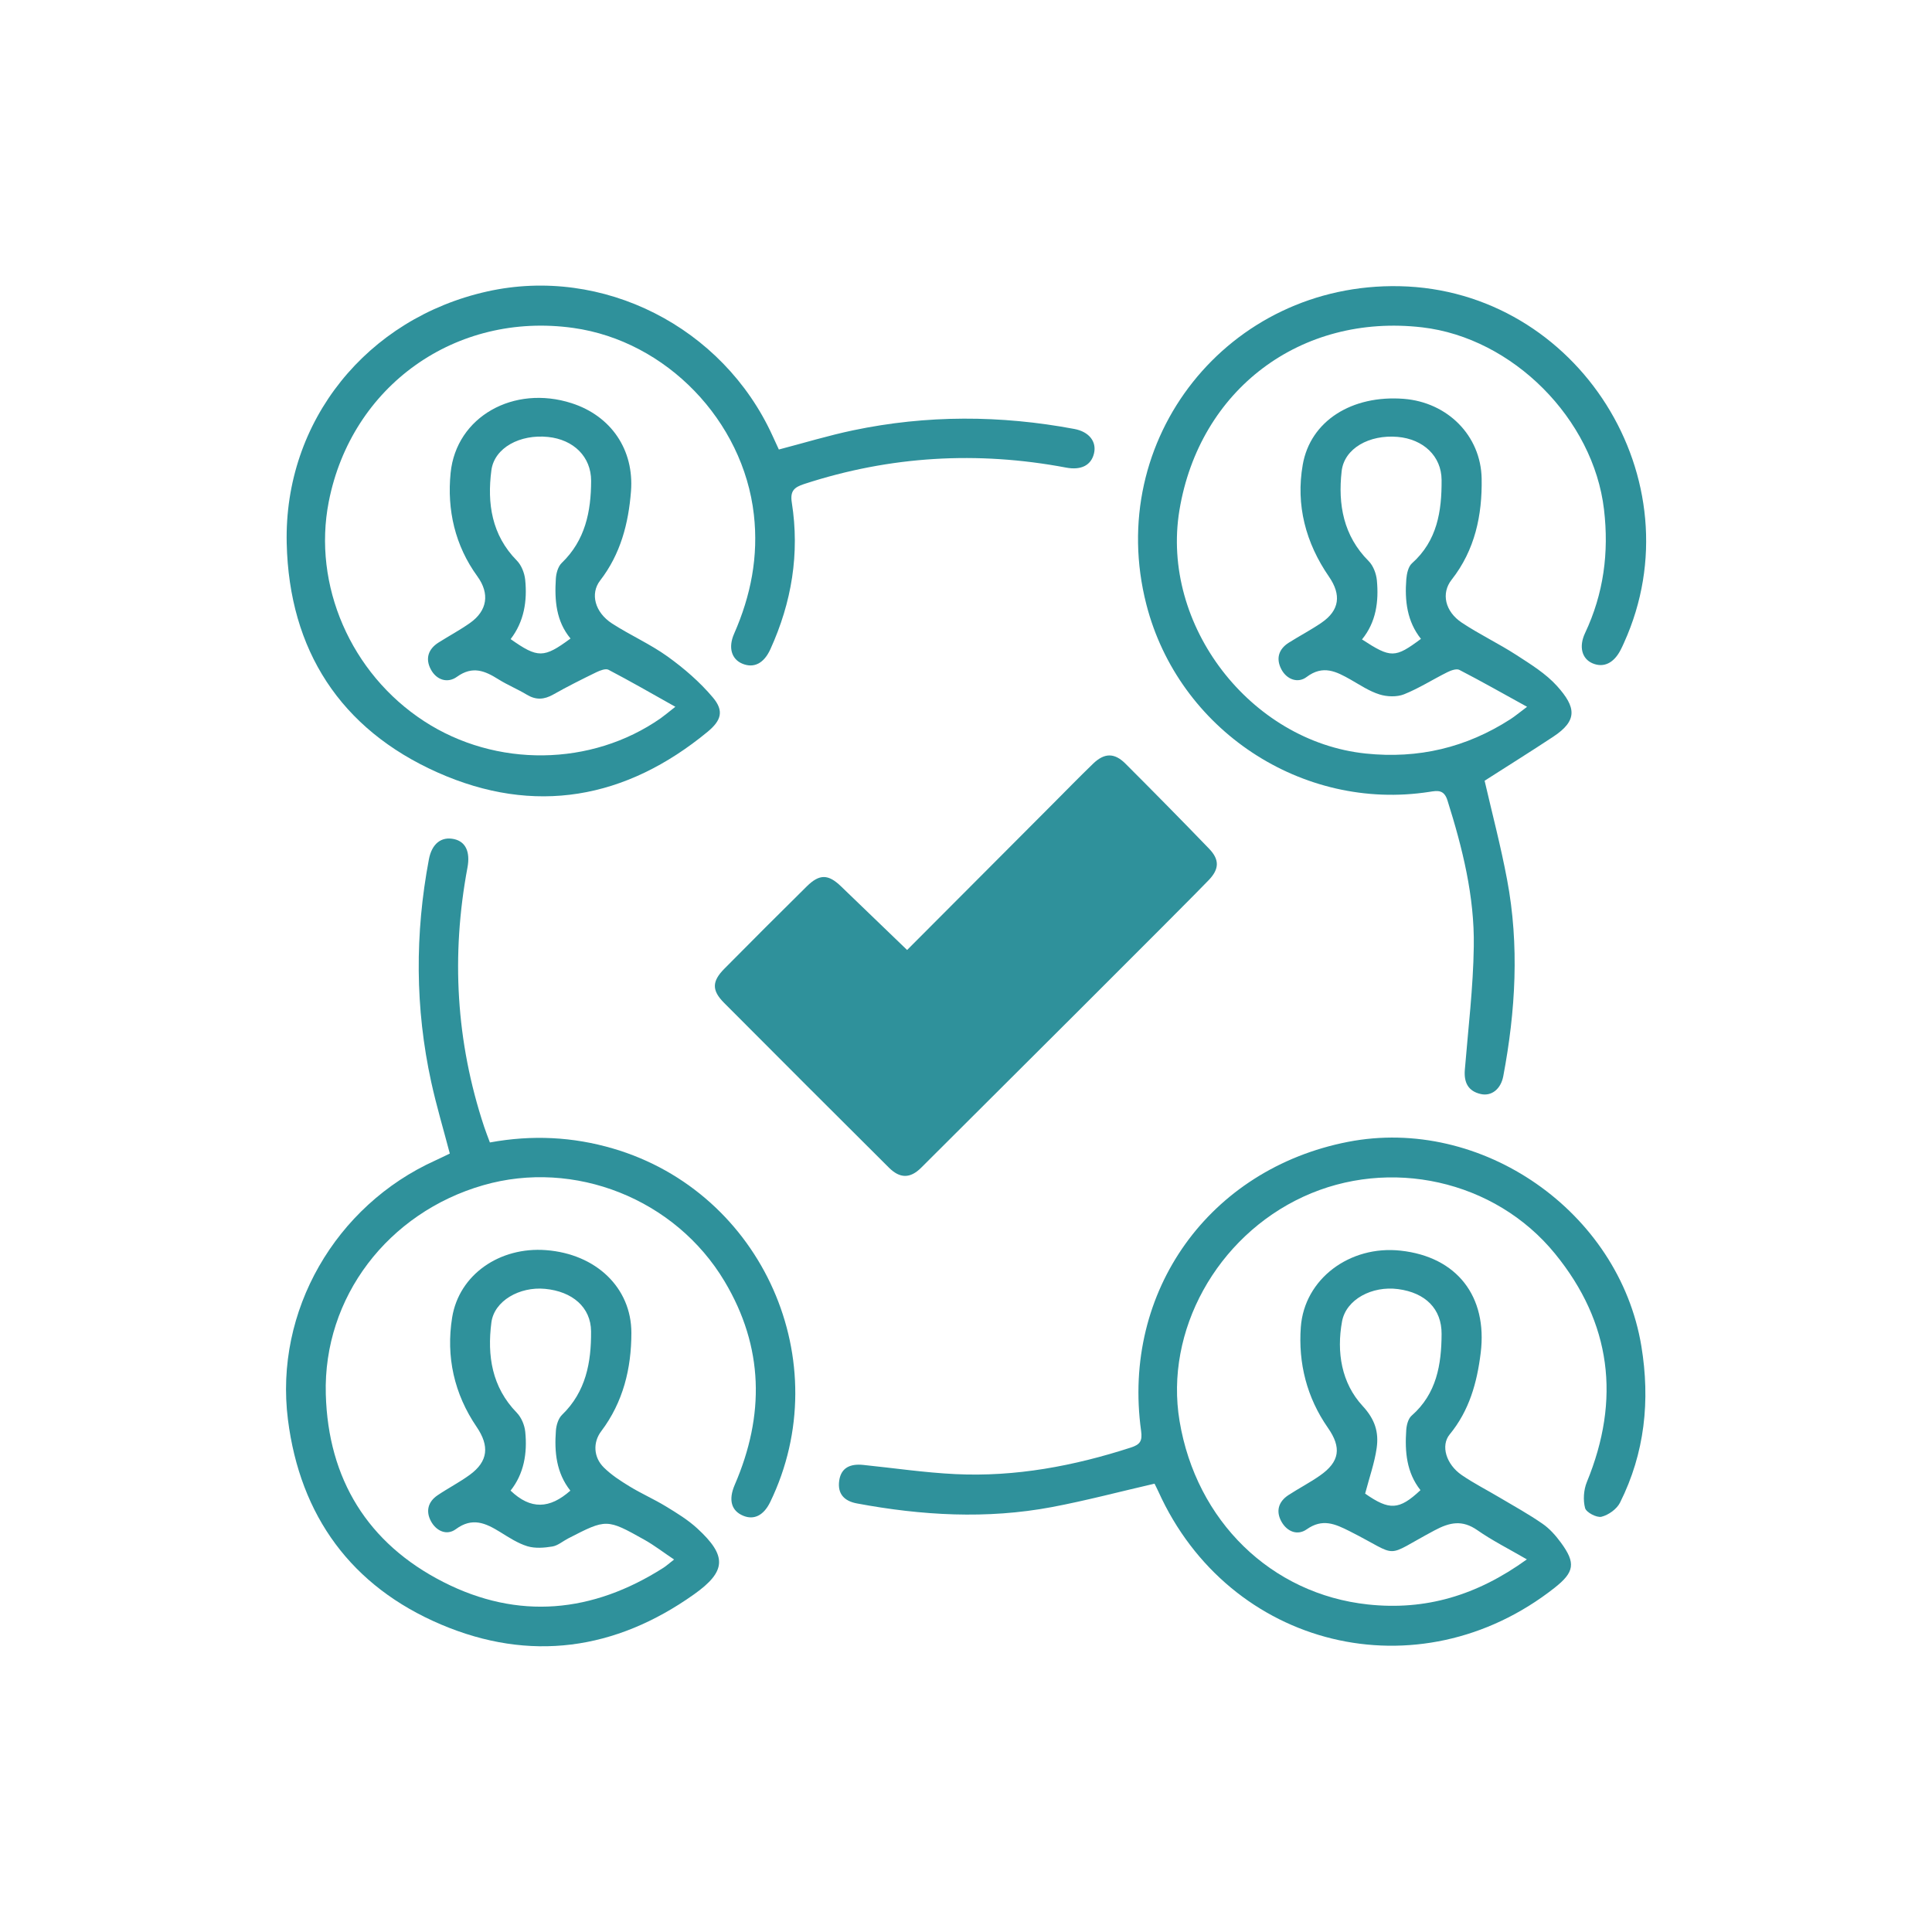 <svg xmlns="http://www.w3.org/2000/svg" id="uuid-0eab022b-73e4-4acf-901b-4768fed593b1" viewBox="0 0 300 300"><defs><style>.uuid-f7450514-bae1-453a-8465-998e22834772{fill:#2f919b;stroke-width:0px;}</style></defs><path class="uuid-f7450514-bae1-453a-8465-998e22834772" d="M179.29,230.38c-5.43,1.25-10.66,2.64-15.96,3.64-10.11,1.9-20.22,1.31-30.28-.57-1.98-.37-3.02-1.51-2.74-3.52.29-2.1,1.81-2.65,3.71-2.46,4.78.49,9.55,1.2,14.34,1.43,9.33.45,18.39-1.26,27.25-4.13,1.41-.46,1.8-1,1.58-2.58-3.01-21.72,10.6-40.68,32.11-44.88,20.73-4.05,42.12,10.81,45.57,31.72,1.39,8.43.54,16.61-3.32,24.31-.5.99-1.78,1.91-2.87,2.18-.74.18-2.37-.67-2.55-1.35-.33-1.25-.22-2.83.28-4.05,5.27-12.81,3.8-24.73-4.95-35.45-9.36-11.47-25.71-15.02-39.09-8.84-13.45,6.21-21.54,20.87-19.21,34.82,2.59,15.56,14.25,26.88,29.25,28.49,8.93.96,16.9-1.38,24.68-7-2.8-1.63-5.36-2.91-7.68-4.53-2.35-1.64-4.28-1.24-6.66.03-8.13,4.33-5.12,4.2-13.17.13-2.3-1.16-4.23-2.01-6.67-.3-1.43,1.01-3.04.37-3.91-1.16-.92-1.63-.5-3.13,1.08-4.16,1.6-1.04,3.3-1.92,4.86-3.01,3.11-2.16,3.4-4.37,1.25-7.44-3.27-4.69-4.61-10.03-4.2-15.63.55-7.49,7.62-12.73,15.49-11.87,8.75.95,13.53,7.1,12.44,15.89-.57,4.62-1.77,8.94-4.81,12.64-1.44,1.75-.55,4.66,1.87,6.32,1.88,1.29,3.94,2.33,5.9,3.5,2.23,1.32,4.51,2.58,6.63,4.05,1.11.76,2.06,1.84,2.86,2.93,2.35,3.19,2.11,4.6-1.01,7.05-21.06,16.56-50.48,9.4-61.49-14.98-.21-.47-.46-.93-.59-1.21ZM211.98,231.93c3.76,2.62,5.27,2.58,8.59-.54-2.17-2.74-2.44-5.99-2.21-9.32.05-.78.3-1.78.84-2.25,3.88-3.4,4.63-7.92,4.65-12.68.02-3.89-2.5-6.41-6.76-6.97-4.03-.53-8.07,1.59-8.7,5.03-.87,4.76-.09,9.56,3.2,13.12,1.95,2.11,2.52,4.1,2.18,6.52-.32,2.28-1.11,4.49-1.79,7.08Z"></path><path class="uuid-f7450514-bae1-453a-8465-998e22834772" d="M237.14,109.76c-3.85-2.12-7.16-4-10.53-5.74-.45-.23-1.31.08-1.87.36-2.25,1.12-4.4,2.5-6.72,3.43-1.11.44-2.64.39-3.81.02-1.58-.49-3.01-1.46-4.47-2.29-2.23-1.26-4.29-2.35-6.86-.41-1.31.99-3.05.42-3.9-1.18-.87-1.64-.47-3.14,1.15-4.16,1.68-1.06,3.45-1.98,5.08-3.1,2.82-1.93,3.08-4.35,1.15-7.15-3.61-5.24-5.17-11.1-4.07-17.38,1.19-6.81,7.64-10.85,15.68-10.23,6.77.53,11.98,5.68,12.1,12.39.1,5.67-1.03,11.08-4.67,15.71-1.64,2.09-1.03,4.92,1.61,6.67,2.73,1.81,5.71,3.23,8.46,5.01,2.22,1.44,4.58,2.89,6.32,4.83,2.91,3.25,3.25,5.32-.61,7.86-3.54,2.34-7.14,4.58-10.65,6.83,1.15,4.98,2.51,10.14,3.49,15.36,1.92,10.19,1.32,20.38-.59,30.51-.38,2.02-1.83,3.16-3.5,2.78-1.98-.45-2.63-1.82-2.47-3.77.52-6.38,1.3-12.77,1.39-19.16.12-7.77-1.76-15.28-4.09-22.67-.54-1.7-1.54-1.52-2.81-1.32-19.76,3.06-38.95-9.65-43.94-29.09-6.59-25.67,12.74-49.98,39.31-49.43,27.73.58,46.31,30.09,34.86,55.36-.16.35-.31.7-.49,1.04-1.06,2.12-2.66,2.9-4.4,2.16-1.65-.7-2.16-2.58-1.16-4.7,2.88-6.11,3.73-12.49,2.94-19.19-1.65-14.05-14.15-26.64-28.23-28.28-18.87-2.19-34.6,9.66-37.7,28.41-2.94,17.81,10.99,35.9,28.94,37.77,8.16.85,15.61-.92,22.47-5.34.69-.44,1.31-.98,2.59-1.93ZM220.65,99.21c-2.17-2.72-2.54-5.94-2.28-9.27.07-.85.3-1.95.88-2.47,3.93-3.5,4.63-8.1,4.6-12.94-.02-3.7-2.83-6.34-6.82-6.69-4.39-.38-8.3,1.77-8.7,5.33-.58,5.14.26,10.02,4.19,13.95.72.72,1.18,1.95,1.28,2.99.31,3.3-.12,6.5-2.31,9.18,4.5,2.93,5.12,2.92,9.17-.1Z"></path><path class="uuid-f7450514-bae1-453a-8465-998e22834772" d="M104.87,109.75c-3.76-2.11-7.04-4-10.39-5.75-.44-.23-1.3.11-1.87.38-2.26,1.1-4.52,2.23-6.71,3.47-1.4.79-2.67.88-4.08.03-1.44-.87-3.01-1.51-4.43-2.4-2.1-1.32-4.01-2.13-6.43-.39-1.45,1.05-3.2.52-4.08-1.18-.86-1.65-.38-3.13,1.22-4.14,1.61-1.02,3.3-1.92,4.86-3.02,2.74-1.92,3.1-4.59,1.17-7.25-3.49-4.8-4.73-10.33-4.16-16.06.87-8.74,9.81-13.73,18.8-10.83,6.11,1.97,9.71,7.22,9.21,13.67-.39,5.01-1.62,9.76-4.79,13.86-1.58,2.05-.82,4.94,1.84,6.67,2.81,1.82,5.93,3.19,8.64,5.14,2.56,1.84,5.01,3.96,7.03,6.36,1.75,2.08,1.3,3.56-.81,5.31-12.71,10.49-26.92,13.02-41.94,6.33-15.08-6.72-23.05-18.99-23.43-35.58-.44-19.04,12.48-34.97,31.17-39.12,17.89-3.97,36.55,5.48,44.27,22.42.31.69.63,1.37.98,2.13,3.9-1.02,7.68-2.17,11.53-2.98,11.43-2.4,22.9-2.36,34.36-.21,2.29.43,3.47,1.97,3.05,3.78-.43,1.85-1.99,2.66-4.33,2.22-13.78-2.6-27.34-1.81-40.69,2.55-1.56.51-2.19,1.09-1.91,2.88,1.25,7.91-.02,15.51-3.33,22.78-1,2.19-2.54,2.97-4.32,2.25-1.7-.69-2.26-2.5-1.31-4.66,2.6-5.91,3.81-12.01,3.07-18.51-1.65-14.55-13.58-26.96-28.05-28.98-18.23-2.55-34.42,8.96-37.96,26.98-2.54,12.95,3.42,26.68,14.81,34.09,11.12,7.24,25.98,7.05,36.73-.46.55-.39,1.07-.83,2.25-1.76ZM88.59,99.15c-2.25-2.7-2.49-5.96-2.28-9.28.05-.85.34-1.9.91-2.45,3.66-3.52,4.56-7.99,4.57-12.76,0-3.73-2.71-6.4-6.69-6.81-4.33-.45-8.34,1.66-8.8,5.19-.67,5.12.04,10.03,3.95,14,.72.73,1.19,1.94,1.3,2.97.34,3.32-.17,6.51-2.26,9.23,4.24,2.99,5.15,2.97,9.3-.09Z"></path><path class="uuid-f7450514-bae1-453a-8465-998e22834772" d="M69.85,179.14c-.99-3.78-2.08-7.42-2.89-11.12-2.51-11.49-2.54-23.03-.36-34.59.46-2.43,1.94-3.58,3.93-3.13,1.77.4,2.51,1.97,2.06,4.4-2.55,13.63-1.79,27.05,2.58,40.24.26.78.56,1.55.9,2.46,6.54-1.2,12.88-.89,19.14.95,23.22,6.82,34.92,33.15,24.38,54.9-1,2.05-2.49,2.81-4.17,2.12-1.85-.76-2.35-2.44-1.33-4.81,4.67-10.8,4.52-21.39-1.59-31.61-7.65-12.8-23.32-18.99-37.46-14.91-14.77,4.25-24.87,17.4-24.45,32.46.36,13.16,6.5,23.17,18.24,29.15,11.65,5.94,23.18,4.8,34.16-2.19.44-.28.84-.64,1.68-1.3-1.65-1.1-3.05-2.19-4.58-3.05-5.9-3.31-5.92-3.28-11.89-.21-.81.42-1.58,1.1-2.43,1.24-1.27.21-2.68.32-3.88-.04-1.5-.46-2.89-1.38-4.25-2.22-2.23-1.37-4.29-2.33-6.86-.43-1.4,1.03-3.04.3-3.87-1.25-.82-1.54-.45-3.01,1.03-4.01,1.64-1.11,3.42-2.02,5.02-3.19,2.86-2.09,3.05-4.49,1.06-7.42-3.5-5.14-4.79-10.91-3.81-17.01,1.08-6.65,7.38-11,14.58-10.45,7.74.59,13.25,5.81,13.25,12.85,0,5.52-1.27,10.75-4.69,15.28-1.29,1.71-1.21,4.01.4,5.61,1.17,1.16,2.61,2.1,4.03,2.96,1.82,1.11,3.8,1.98,5.62,3.09,1.69,1.03,3.41,2.08,4.86,3.41,4.65,4.27,4.57,6.66-.51,10.26-12.21,8.67-25.49,10.52-39.27,4.67-13.9-5.9-21.88-16.85-23.77-31.82-2.13-16.86,7.39-33.23,22.88-40.23.75-.34,1.49-.71,2.28-1.09ZM88.56,231.46c-2.18-2.76-2.49-5.99-2.24-9.31.06-.84.37-1.88.94-2.44,3.72-3.59,4.56-8.16,4.52-12.99-.03-3.7-2.87-6.19-7.16-6.59-3.94-.37-7.89,1.86-8.32,5.24-.66,5.13.07,10.02,3.95,14,.71.73,1.21,1.93,1.31,2.96.34,3.32-.2,6.52-2.28,9.13,3.13,3,6.09,2.84,9.29,0Z"></path><path class="uuid-f7450514-bae1-453a-8465-998e22834772" d="M140.85,147.52c7.47-7.49,15.02-15.06,22.57-22.63,2.1-2.11,4.18-4.24,6.32-6.31,1.74-1.68,3.3-1.71,5-.02,4.37,4.37,8.72,8.78,13.01,13.23,1.62,1.68,1.59,3.13-.02,4.83-2.62,2.78-35.94,35.99-44.71,44.72-1.7,1.69-3.3,1.66-4.99-.03-8.55-8.51-17.09-17.04-25.6-25.59-1.92-1.93-1.9-3.33.05-5.3,4.24-4.29,8.51-8.55,12.8-12.79,1.97-1.94,3.33-1.91,5.31,0,3.35,3.23,6.7,6.46,10.27,9.89Z"></path></svg>